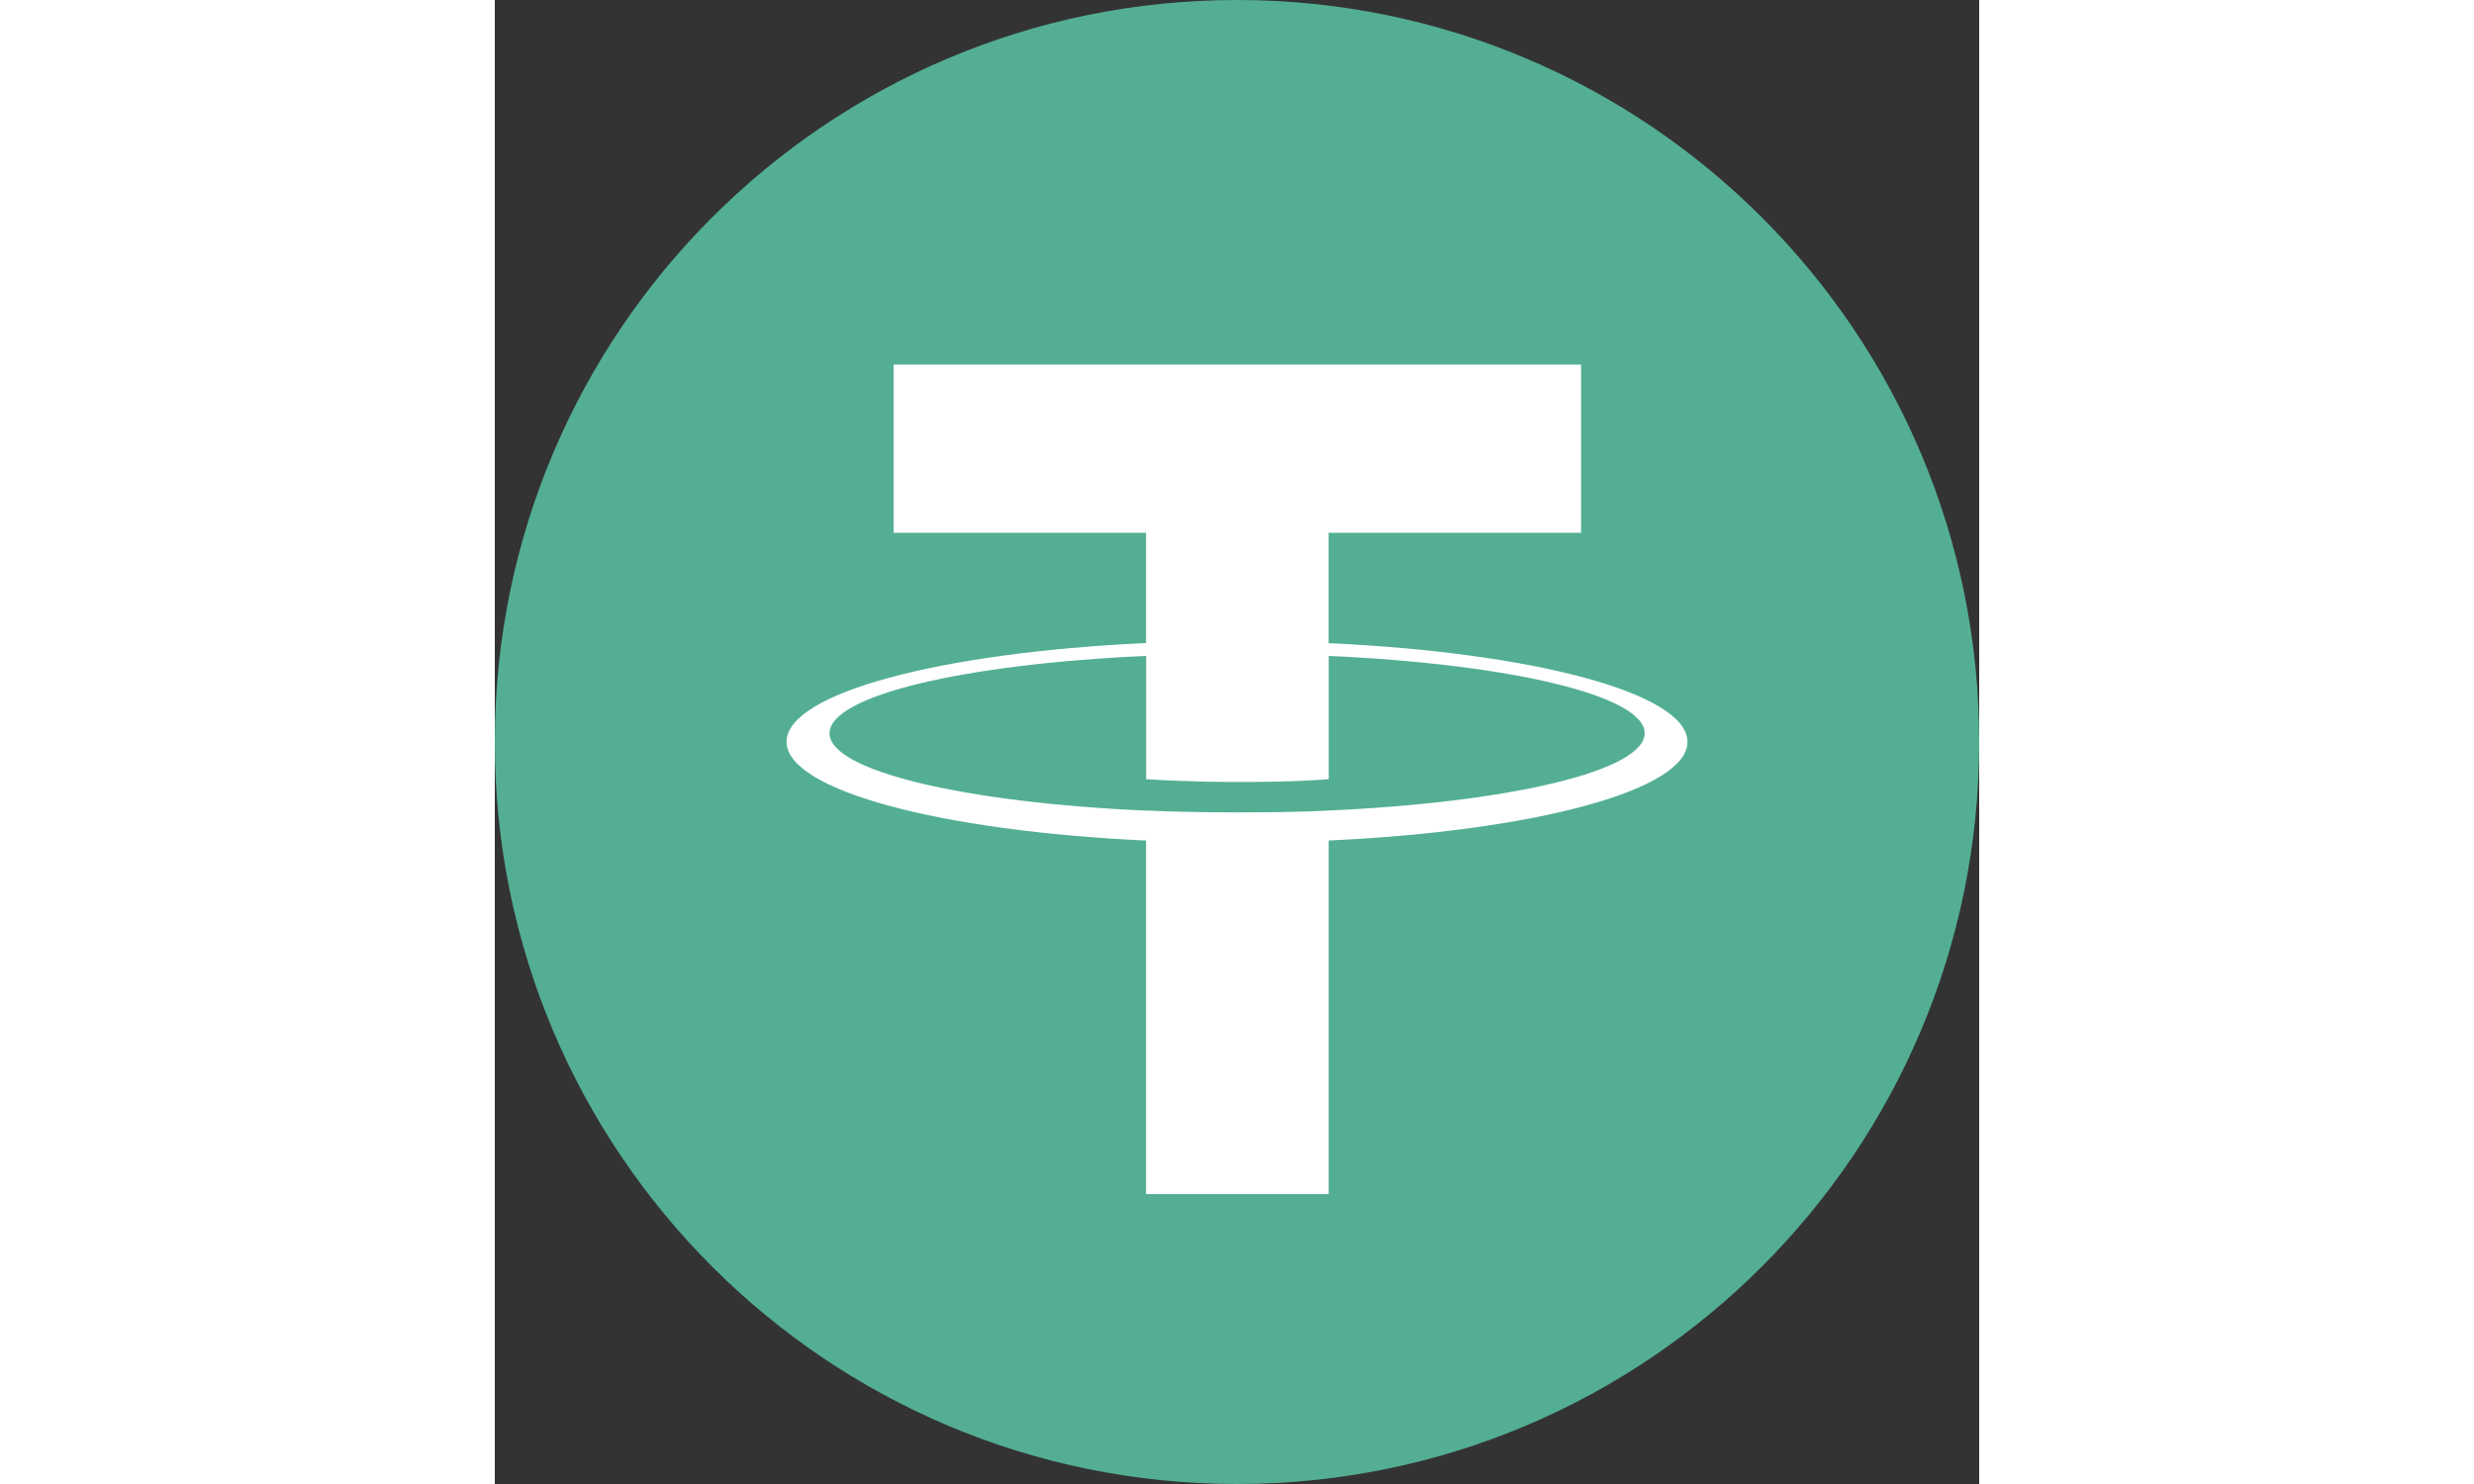 <?xml version="1.0"?>
<svg xmlns="http://www.w3.org/2000/svg" width="100" height="60" viewBox="0 0 258 258" fill="none">
<rect x="0" y="0" width="258" height="258" fill="#333333" stroke="none"/>
<path d="M129 0C200.242 0 258 57.758 258 129C258 200.242 200.239 258 129 258C57.761 258 0 200.257 0 129C0 57.743 57.751 0 129 0Z" fill="#53AE94"/>
<path d="M144.92 111.812V92.622H188.803V63.383H69.308V92.622H113.197V111.797C77.528 113.435 50.709 120.499 50.709 128.961C50.709 137.424 77.541 144.488 113.197 146.136V207.605H144.931V146.131C180.535 144.488 207.299 137.429 207.299 128.974C207.299 120.519 180.535 113.461 144.931 111.817M144.931 140.925V140.909C144.035 140.966 139.435 141.242 129.193 141.242C121.004 141.242 115.243 141.01 113.212 140.904V140.93C81.7 139.534 58.178 134.046 58.178 127.48C58.178 120.914 81.703 115.434 113.212 114.036V135.463C115.276 135.605 121.179 135.953 129.327 135.953C139.113 135.953 144.033 135.545 144.936 135.463V114.036C176.386 115.437 199.854 120.93 199.854 127.473C199.854 134.015 176.376 139.511 144.936 140.912" fill="white"/>
</svg>
